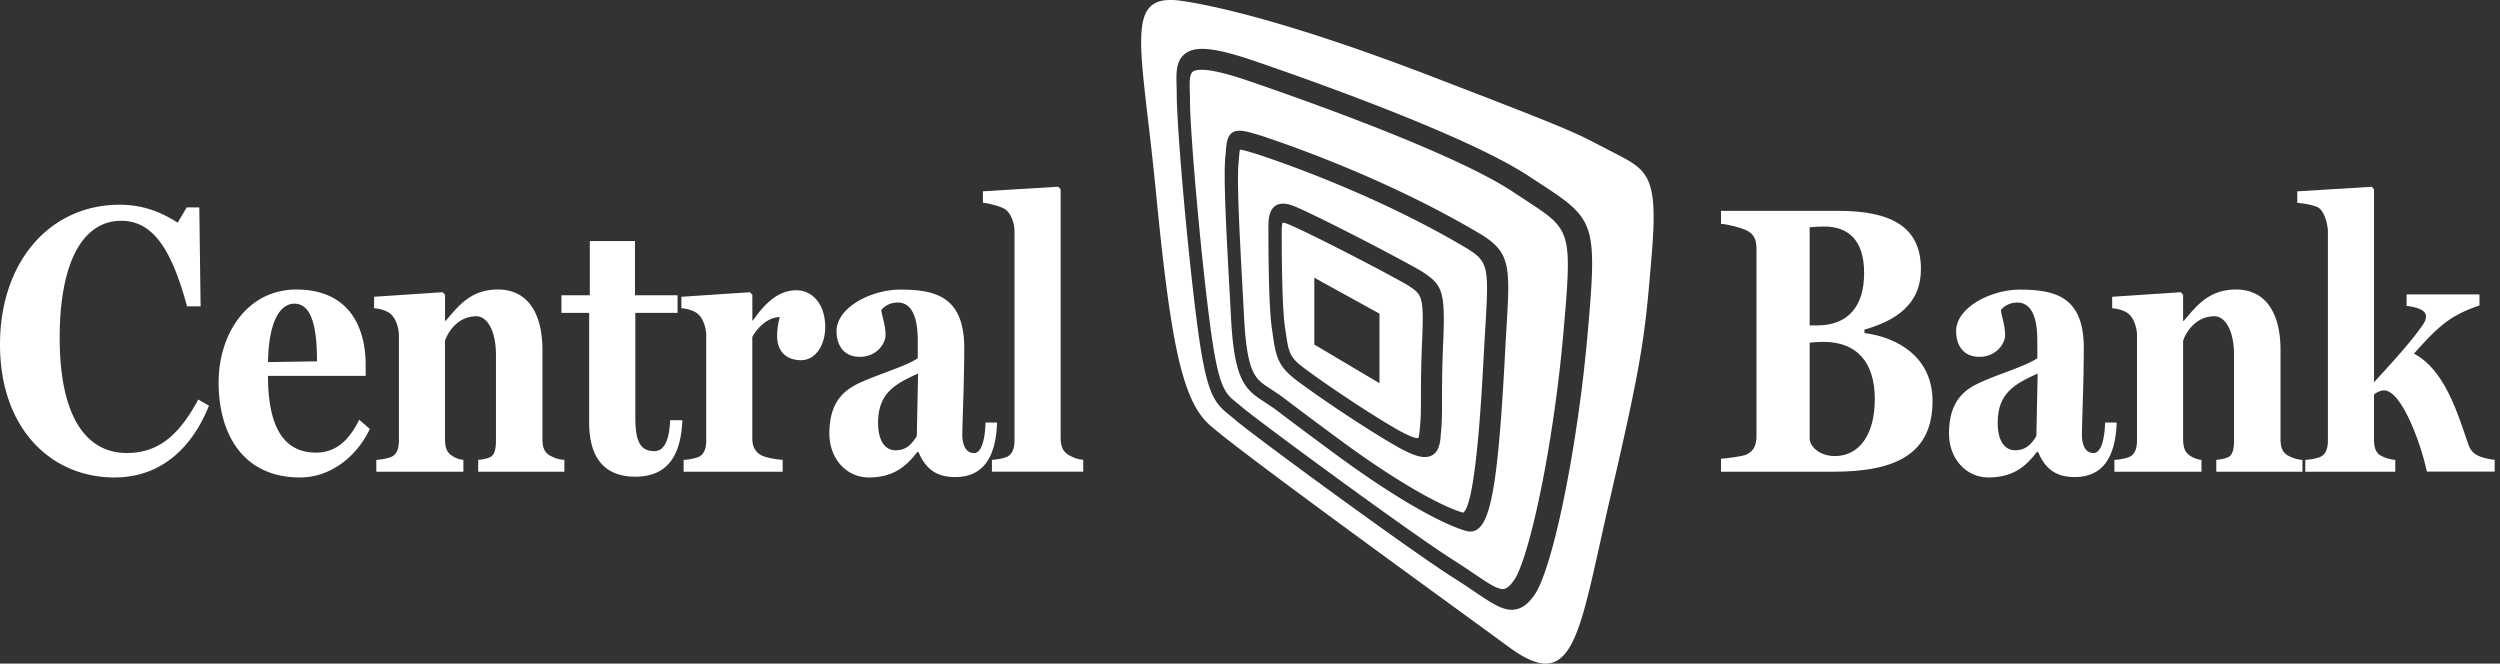 <svg width="162" height="43" xmlns="http://www.w3.org/2000/svg"><rect width="100%" height="100%" fill="#333333" stroke="none"/><g fill="#FFF"><path d="M104.389 9.8c-2.362-1.218-1.789-1.073-11.67-4.868C82.841 1.138 78.1.285 76.61.062c-3.867-.573-2.65 2.722-1.719 12.244.93 9.522 1.647 13.531 3.435 15.177 1.789 1.647 15.177 11.313 19.473 14.462 4.296 3.15 4.51-.93 6.586-9.879 2.075-8.948 2.22-10.38 2.65-15.609.433-5.226-.283-5.44-2.645-6.658zm-1.507 11.784c-.643 7.369-2.262 15.31-3.465 16.99-.312.44-.76.94-1.46.94-.668 0-1.356-.466-2.401-1.172a46.54 46.54 0 00-1.37-.9c-2.759-1.744-12.972-9.22-14.177-10.265-.117-.1-.227-.19-.332-.275-1.03-.828-1.509-1.384-2.098-5.887-.67-5.146-1.327-12.892-1.327-14.915 0-.187-.005-.37-.01-.547-.022-.76-.042-1.479.412-1.948.664-.683 1.936-.579 4.745.384 4.046 1.387 13.877 4.895 17.756 7.48.302.199.581.383.838.55 3.39 2.216 3.5 2.572 2.89 9.565z"/><path d="M91.257 18.505l-.065-.042c-1.973-1.125-6.937-3.655-7.783-3.961a.916.916 0 00-.294-.073c-.022.053-.06.2-.06.599 0 3.073.075 5.261.21 6.164l.052.352c.17 1.162.225 1.554 1.008 2.168.965.76 3.899 2.764 5.964 3.976.794.464 1.323.701 1.575.701.03 0 .04-.005.04-.005.017-.025.072-.152.102-.639.07-.64.07-1.187.072-2.01 0-.806 0-1.906.072-3.565.128-2.989.01-3.066-.893-3.665zm-1.866 6.327l-4.223-2.505v-4.33l4.223 2.327v4.508z"/><path d="M98.888 12.99l-.823-.541C94.373 9.986 84.89 6.606 80.982 5.267c-1.464-.502-2.485-.746-3.123-.746-.297 0-.5.052-.601.157-.19.194-.175.718-.158 1.272.005.18.01.364.01.556 0 1.904.65 9.52 1.285 14.407.551 4.226.97 4.562 1.729 5.171.11.087.224.18.347.287.98.848 10.941 8.175 13.695 9.913.519.327.963.63 1.355.893.853.577 1.469.993 1.856.993.152 0 .369-.062.72-.553.97-1.363 2.552-8.54 3.216-16.11.571-6.561.516-6.599-2.425-8.517zm-1.27 8.284c-.03.507-.062 1.068-.094 1.69-.474 8.905-.98 11.48-2.255 11.48a.924.924 0 01-.217-.028c-1.333-.354-4.276-1.859-8.547-5.007-2.248-1.659-3.108-2.312-3.522-2.626-.412-.315-.412-.315-.953-.674l-.192-.125c-1.18-.768-1.859-1.4-2.068-5.376l-.1-1.858c-.205-3.754-.397-7.302-.267-8.594.012-.135.025-.26.032-.372.055-.643.11-1.312.898-1.312.35 0 .831.15 1.704.42l.098.04c1.888.633 8.124 2.846 13.847 6.263 1.928 1.188 1.871 2.126 1.637 6.08z"/><path d="M95.072 16.106c-5.553-3.316-11.625-5.454-13.354-6.03l-.082-.032c-.616-.192-1.07-.33-1.29-.347a5.08 5.08 0 00-.055.486l-.032.375c-.12 1.19.074 4.764.262 8.222l.097 1.808c.19 3.618.728 3.97 1.621 4.55l.195.128c.544.362.551.369.97.686.4.304 1.233.938 3.413 2.547 4.031 2.973 6.82 4.4 7.995 4.722.823-.539 1.2-7.65 1.342-10.34.033-.609.065-1.153.095-1.649.232-3.887.212-4.27-1.177-5.126zm-1.555 6.136c-.074 1.717-.074 2.812-.074 3.692 0 .863 0 1.487-.078 2.186-.03.509-.092 1.496-1.047 1.496-.457 0-1.066-.25-2.103-.858-2.278-1.334-5.329-3.432-6.352-4.233-1.102-.866-1.202-1.572-1.39-2.849l-.052-.362c-.19-1.267-.229-4.283-.229-6.59 0-.457 0-1.527.96-1.527.178 0 .382.042.619.13 1.008.366 6.316 3.088 8.317 4.23l.095.063c1.287.85 1.484 1.235 1.334 4.622zM7.419 30.939C3.28 30.939 0 27.745 0 22.325c0-5.371 3.238-9.058 7.753-9.058 1.652 0 2.822.569 3.762 1.162l.584-.99h.816l.084 6.411h-.878c-1.023-3.787-2.257-5.543-4.263-5.543-2.55 0-3.991 2.796-3.991 7.574 0 5.246 1.796 7.473 4.345 7.473 2.173 0 3.448-1.287 4.64-3.465l.689.397c-1.003 2.525-2.946 4.653-6.122 4.653zm12.014 0c-3.615 0-5.266-2.722-5.266-6.162 0-3.143 1.858-6.015 5.036-6.015 3.3 0 4.493 2.278 4.493 4.9v.693h-6.331c0 3.218.96 4.974 3.113 4.974 1.255 0 2.11-.743 2.8-2.127l.688.593c-.834 1.757-2.505 3.144-4.533 3.144zm-.354-11.261c-.983 0-1.672 1.262-1.714 3.787l3.176-.05c0-1.931-.25-3.737-1.462-3.737zm11.909 10.889v-.769c.292-.024.544-.074.773-.172.292-.15.377-.543.377-1.09v-5.518c0-1.634-.586-2.524-1.275-2.524-1.19 0-1.838 1.015-2.028 1.584v6.336c0 .544.105.89.42 1.09.229.172.5.272.772.297v.768h-5.642v-.768c.376-.025.626-.075.92-.172.397-.15.544-.544.544-1.09v-6.905c-.042-.52-.23-1.04-.564-1.312-.252-.198-.668-.322-1.045-.347v-.744l4.45-.296.148.172v1.683h.042c.793-.915 1.589-2.03 3.385-2.03 1.943 0 2.884 1.559 2.884 3.911v5.768c0 .544.125.89.501 1.09.292.15.544.247.92.272v.768l-5.582-.002zm10.178.322c-2.028 0-2.989-1.263-2.989-3.515v-7.102h-1.796v-1.138h1.839V15.62h2.926v3.515h2.759v1.138h-2.737v6.683c0 1.412.187 2.277 1.233 2.277.73 0 .983-.915 1.022-2.005h.794c-.085 2.003-.754 3.662-3.051 3.662zm10.739-7.549c-.856 0-1.547-.472-1.547-1.584 0-.544.125-1.04.168-1.212-.94.024-1.59.94-1.777 1.287v6.583c0 .544.21.89.587 1.09.334.172 1.045.272 1.38.297v.768h-6.417v-.768a3.4 3.4 0 00.92-.172c.397-.15.544-.544.544-1.09v-6.905c-.042-.52-.23-1.04-.563-1.312-.252-.198-.669-.322-1.046-.347v-.744l4.45-.296.148.172v1.659h.042c.878-1.288 1.776-1.956 2.8-1.956 1.107 0 1.88.965 1.88 2.375-.002 1.19-.628 2.155-1.569 2.155zm9.988 7.574c-1.357 0-1.963-.669-2.382-1.634h-.062c-.689.89-1.505 1.659-3.156 1.659-1.442 0-2.55-1.213-2.55-2.847 0-2.128 1.023-2.871 2.091-3.34 1.212-.544 2.841-1.015 3.637-1.534v-1.113c0-.816-.085-2.5-1.295-2.5-.543 0-.855.248-1.065.472.02.372.272.965.272 1.634 0 .544-.564 1.412-1.671 1.412-1.108 0-1.504-.84-1.504-1.659 0-1.56 2.277-2.697 4.116-2.697 2.297 0 4.158.447 4.158 3.787 0 2.253-.125 4.852-.125 5.668 0 .297.085 1.137.754 1.137.544 0 .73-1.065.75-1.98h.749c-.082 2.347-.96 3.535-2.717 3.535zM56.9 27.399c0 1.237.502 1.78 1.128 1.78.71 0 1.045-.396 1.38-.915l.084-4.058c-1.484.668-2.592 1.262-2.592 3.193z"/><path d="M64.276 30.567v-.769c.376-.024.626-.074.92-.172.397-.15.544-.543.544-1.09V14.998c0-.569-.23-1.138-.564-1.412-.25-.197-1.107-.421-1.484-.446v-.744l4.89-.297.147.172v16.113c0 .544.167.916.543 1.113.315.172.544.272.921.296v.769h-5.917v.005zm54.537 0h-7.292v-.84c.377-.026 1.38-.15 1.651-.273.502-.222.649-.668.649-1.212V16.138c0-.544-.125-.965-.649-1.212-.396-.197-1.274-.397-1.651-.422v-.84h7.626c3.365 0 5.328 1.015 5.328 3.761 0 2.353-1.693 3.365-3.657 3.934v.222c2.11.272 4.41 1.534 4.41 4.406 0 3.442-2.404 4.58-6.415 4.58zm-.607-15.89c-.229 0-.688.024-.94.05v6.36h.459c2.11 0 3.07-1.312 3.07-3.39.003-2.153-1.042-3.02-2.589-3.02zm-.042 7.476c-.23 0-.73.024-.898.05v6.286c.105.594.793 1.065 1.629 1.065 1.547 0 2.592-1.337 2.592-3.687 0-2.402-1.17-3.714-3.323-3.714zm16.28 8.761c-1.36 0-1.966-.669-2.383-1.634H132c-.688.89-1.504 1.659-3.156 1.659-1.441 0-2.55-1.213-2.55-2.847 0-2.128 1.024-2.871 2.091-3.34 1.213-.544 2.842-1.015 3.635-1.534v-1.113c0-.816-.082-2.5-1.295-2.5-.543 0-.855.248-1.065.472.02.372.272.965.272 1.634 0 .544-.564 1.412-1.671 1.412-1.108 0-1.505-.84-1.505-1.659 0-1.56 2.278-2.697 4.117-2.697 2.297 0 4.158.447 4.158 3.787 0 2.253-.125 4.852-.125 5.668 0 .297.083 1.137.751 1.137.544 0 .731-1.065.754-1.98h.753c-.087 2.347-.966 3.535-2.72 3.535zm-4.994-3.515c0 1.237.501 1.78 1.127 1.78.711 0 1.045-.396 1.38-.915l.082-4.058c-1.482.668-2.59 1.262-2.59 3.193z"/><path d="M143.616 30.567v-.769c.292-.024.544-.074.774-.172.292-.15.376-.543.376-1.09v-5.518c0-1.634-.586-2.524-1.274-2.524-1.19 0-1.839 1.015-2.026 1.584v6.336c0 .544.105.89.417 1.09.23.172.501.272.773.297v.768h-5.643v-.768a3.4 3.4 0 00.92-.172c.397-.15.545-.544.545-1.09v-6.905c-.043-.52-.23-1.04-.564-1.312-.25-.198-.669-.322-1.045-.347v-.744l4.45-.296.147.172v1.683h.042c.794-.915 1.59-2.03 3.386-2.03 1.943 0 2.883 1.559 2.883 3.911v5.768c0 .544.125.89.502 1.09.292.15.544.247.92.272v.768l-5.583-.002zm13.646 0c-.397-1.881-1.652-5.271-2.78-5.271-.189 0-.48.124-.648.272v2.896c0 .544.125.915.502 1.09.292.15.586.222.878.247v.768h-5.83v-.768a3.4 3.4 0 00.92-.172c.397-.15.544-.544.544-1.09V14.926c-.042-.52-.23-1.163-.564-1.435-.249-.197-1.045-.322-1.421-.346V12.4l4.827-.297.147.172v12.498c.94-1.04 2.215-2.4 3.05-3.564.273-.372.315-.52.315-.719 0-.421-.649-.594-1.255-.668v-.744h4.722v.719c-1.254.421-1.923.84-2.611 1.434-.482.422-1.023.99-1.63 1.684 2.069 1.112 2.864 4.034 3.533 5.915.167.471.481.668.858.79.314.1.649.172.836.172v.769h-4.393v.005z"/></g></svg>